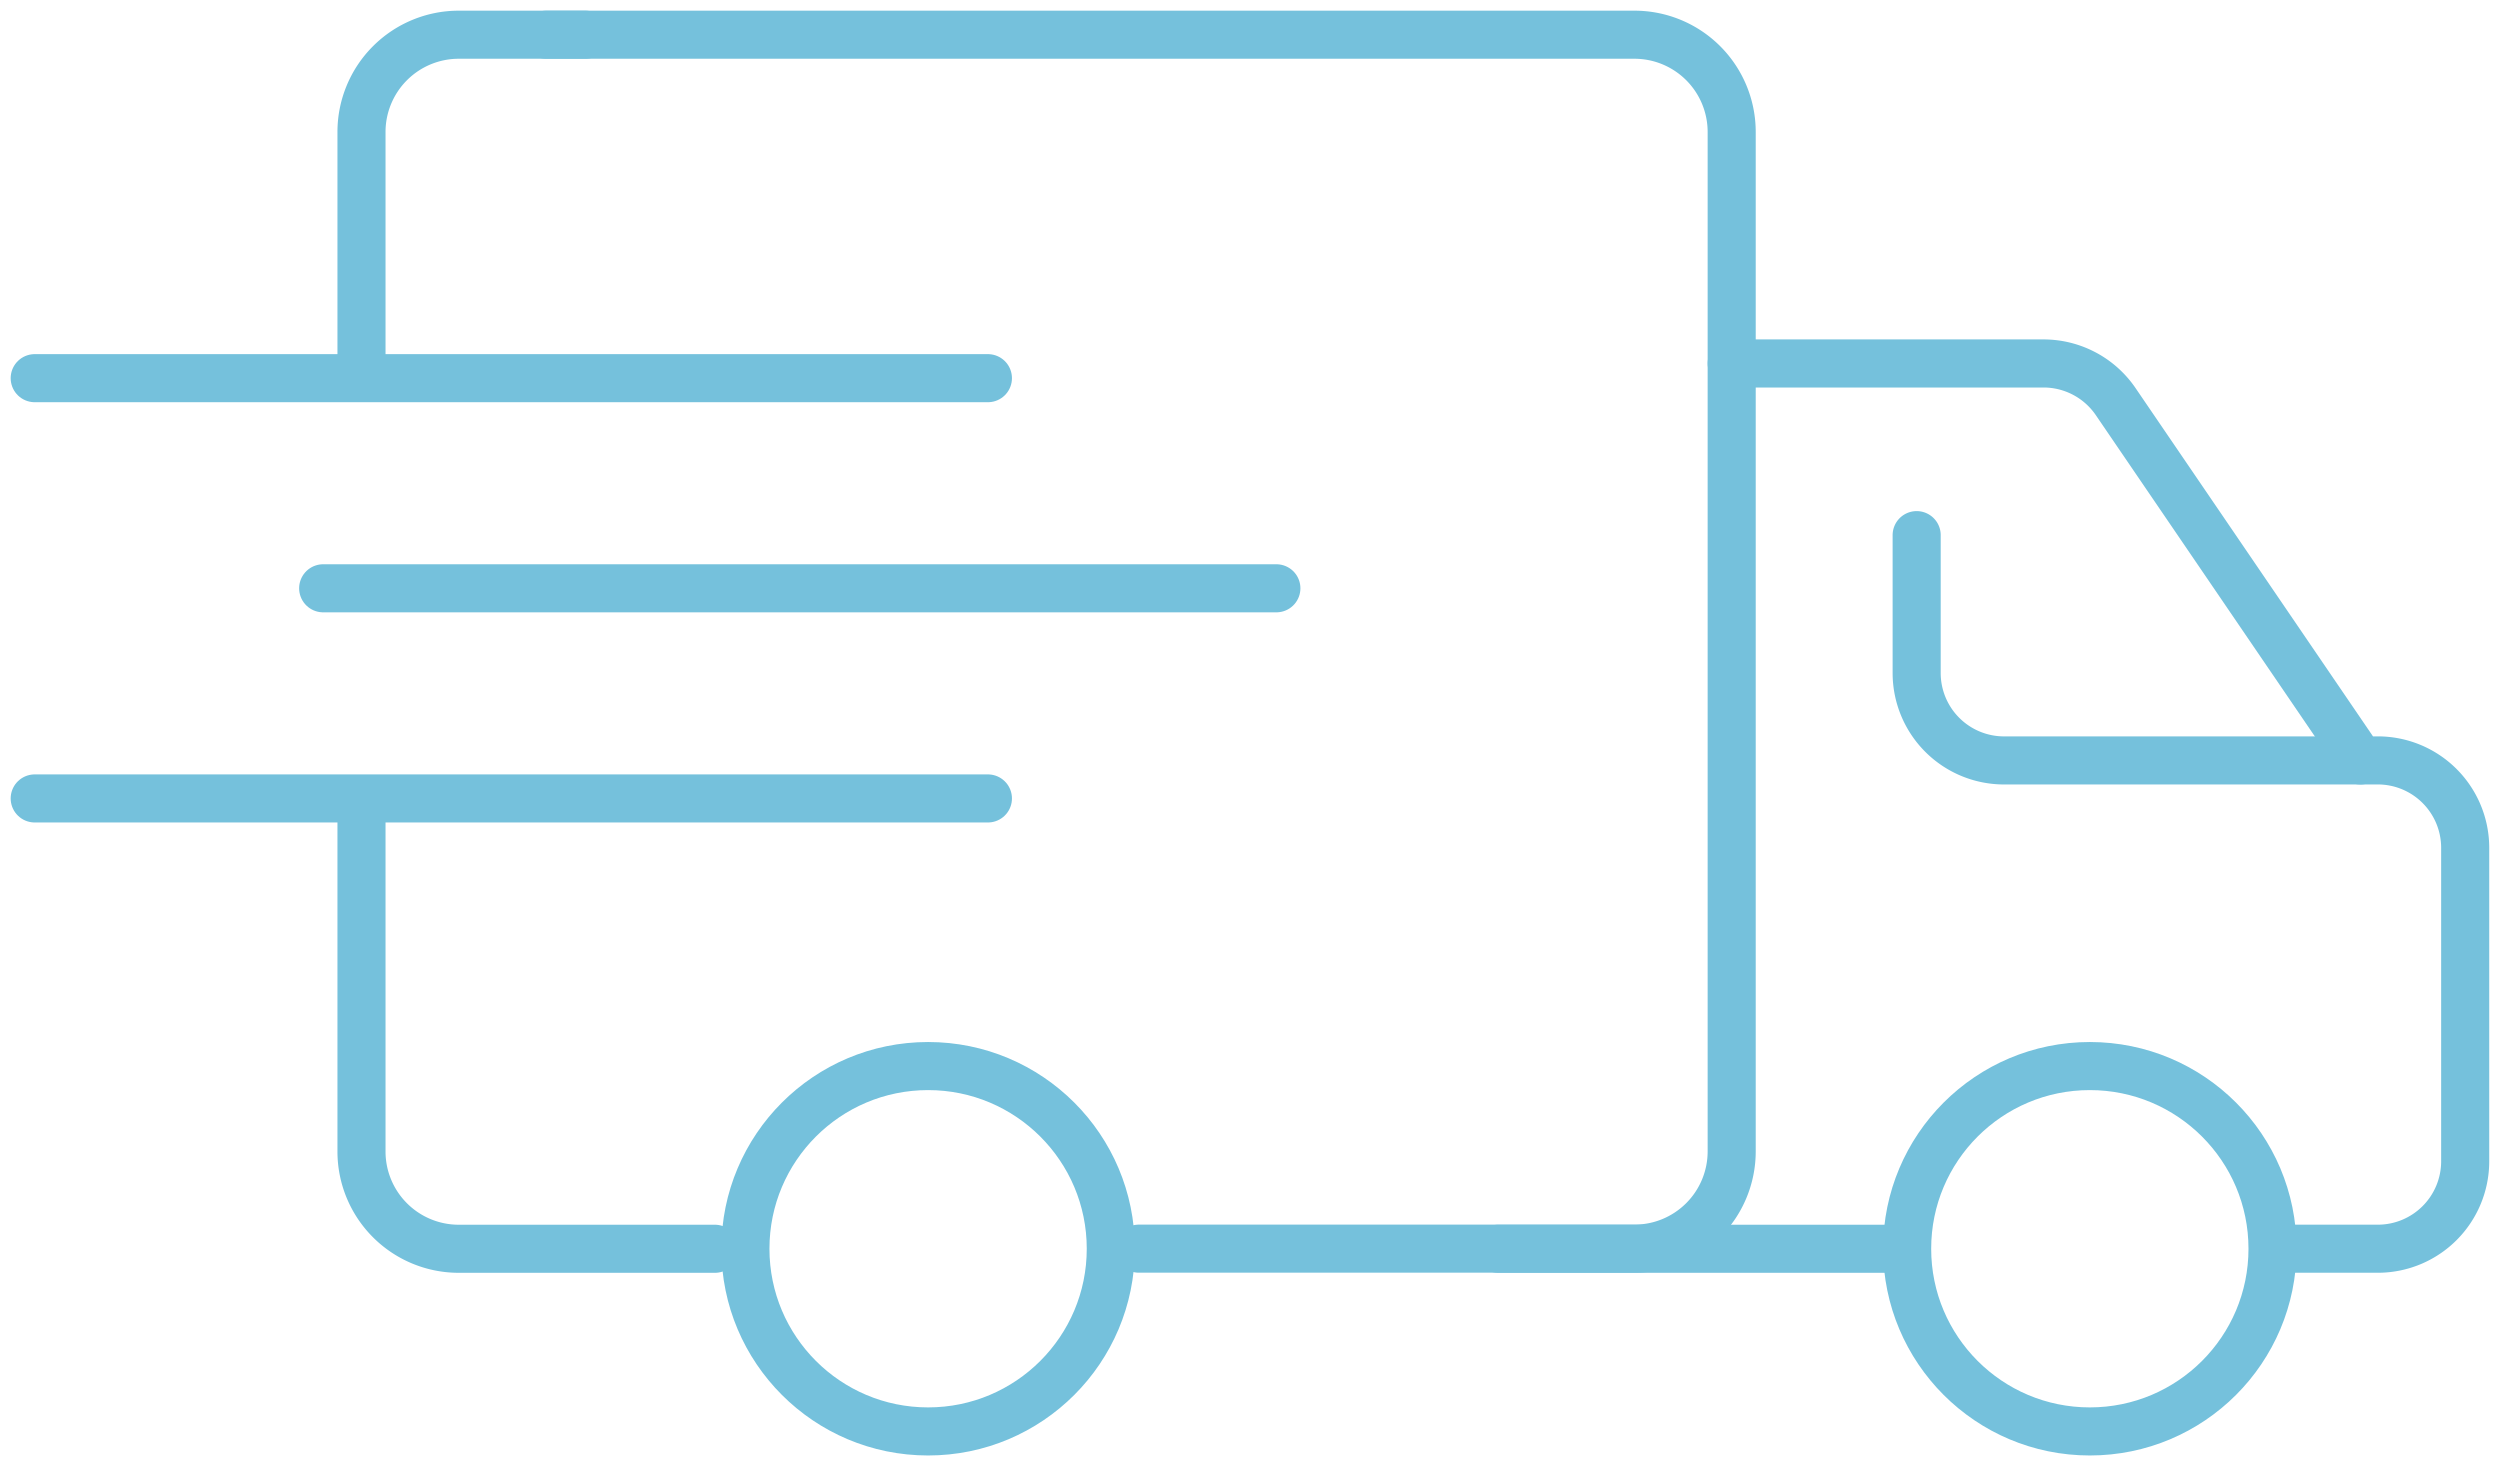 <svg id="Grupo_6464" data-name="Grupo 6464" xmlns="http://www.w3.org/2000/svg" xmlns:xlink="http://www.w3.org/1999/xlink" width="104" height="60.993" viewBox="0 0 104 60.993">
  <defs>
    <clipPath id="clip-path">
      <rect id="Rectángulo_3016" data-name="Rectángulo 3016" width="104" height="60.992" fill="none" stroke="#75c1dc" stroke-width="2"/>
    </clipPath>
  </defs>
  <g id="Grupo_6461" data-name="Grupo 6461">
    <g id="Grupo_6460" data-name="Grupo 6460" clip-path="url(#clip-path)">
      <line id="Línea_1028" data-name="Línea 1028" x2="39.653" transform="translate(1.444 15.732)" fill="none" stroke="#75c1dc" stroke-linecap="round" stroke-linejoin="round" stroke-width="2"/>
    </g>
  </g>
  <line id="Línea_1029" data-name="Línea 1029" x2="39.653" transform="translate(13.444 24.473)" fill="none" stroke="#75c1dc" stroke-linecap="round" stroke-linejoin="round" stroke-width="2"/>
  <g id="Grupo_6463" data-name="Grupo 6463">
    <g id="Grupo_6462" data-name="Grupo 6462" clip-path="url(#clip-path)">
      <line id="Línea_1030" data-name="Línea 1030" x2="39.653" transform="translate(1.444 33.215)" fill="none" stroke="#75c1dc" stroke-linecap="round" stroke-linejoin="round" stroke-width="2"/>
      <path id="Trazado_12260" data-name="Trazado 12260" d="M52.069,116.926v14.132a4.047,4.047,0,0,0,4.046,4.047H66.769" transform="translate(-37.031 -83.156)" fill="none" stroke="#75c1dc" stroke-linecap="round" stroke-linejoin="round" stroke-width="2"/>
      <path id="Trazado_12261" data-name="Trazado 12261" d="M103.342,55.5h20.612A4.046,4.046,0,0,0,128,51.458V9.047A4.046,4.046,0,0,0,123.954,5H78.689" transform="translate(-55.962 -3.556)" fill="none" stroke="#75c1dc" stroke-linecap="round" stroke-linejoin="round" stroke-width="2"/>
      <path id="Trazado_12262" data-name="Trazado 12262" d="M61.376,5H56.115a4.047,4.047,0,0,0-4.046,4.047v9.466" transform="translate(-37.031 -3.556)" fill="none" stroke="#75c1dc" stroke-linecap="round" stroke-linejoin="round" stroke-width="2"/>
      <circle id="Elipse_186" data-name="Elipse 186" cx="7.6" cy="7.6" r="7.6" transform="translate(31.009 44.348)" fill="none" stroke="#75c1dc" stroke-linecap="round" stroke-linejoin="round" stroke-width="2"/>
      <circle id="Elipse_187" data-name="Elipse 187" cx="7.6" cy="7.6" r="7.6" transform="translate(79.337 44.348)" fill="none" stroke="#75c1dc" stroke-linecap="round" stroke-linejoin="round" stroke-width="2"/>
      <line id="Línea_1031" data-name="Línea 1031" x2="16.48" transform="translate(62.327 51.948)" fill="none" stroke="#75c1dc" stroke-linecap="round" stroke-linejoin="round" stroke-width="2"/>
      <path id="Trazado_12263" data-name="Trazado 12263" d="M249.426,52.352H262.4A3.637,3.637,0,0,1,265.4,53.94l10.175,14.925h.73a3.637,3.637,0,0,1,3.634,3.637v13.04a3.637,3.637,0,0,1-3.637,3.637h-3.792" transform="translate(-177.387 -37.232)" fill="none" stroke="#75c1dc" stroke-linecap="round" stroke-linejoin="round" stroke-width="2"/>
      <path id="Trazado_12264" data-name="Trazado 12264" d="M294.522,86.452H279.7a3.637,3.637,0,0,1-3.637-3.637V77.08" transform="translate(-196.33 -54.818)" fill="none" stroke="#75c1dc" stroke-linecap="round" stroke-linejoin="round" stroke-width="2"/>
    </g>
  </g>
</svg>
